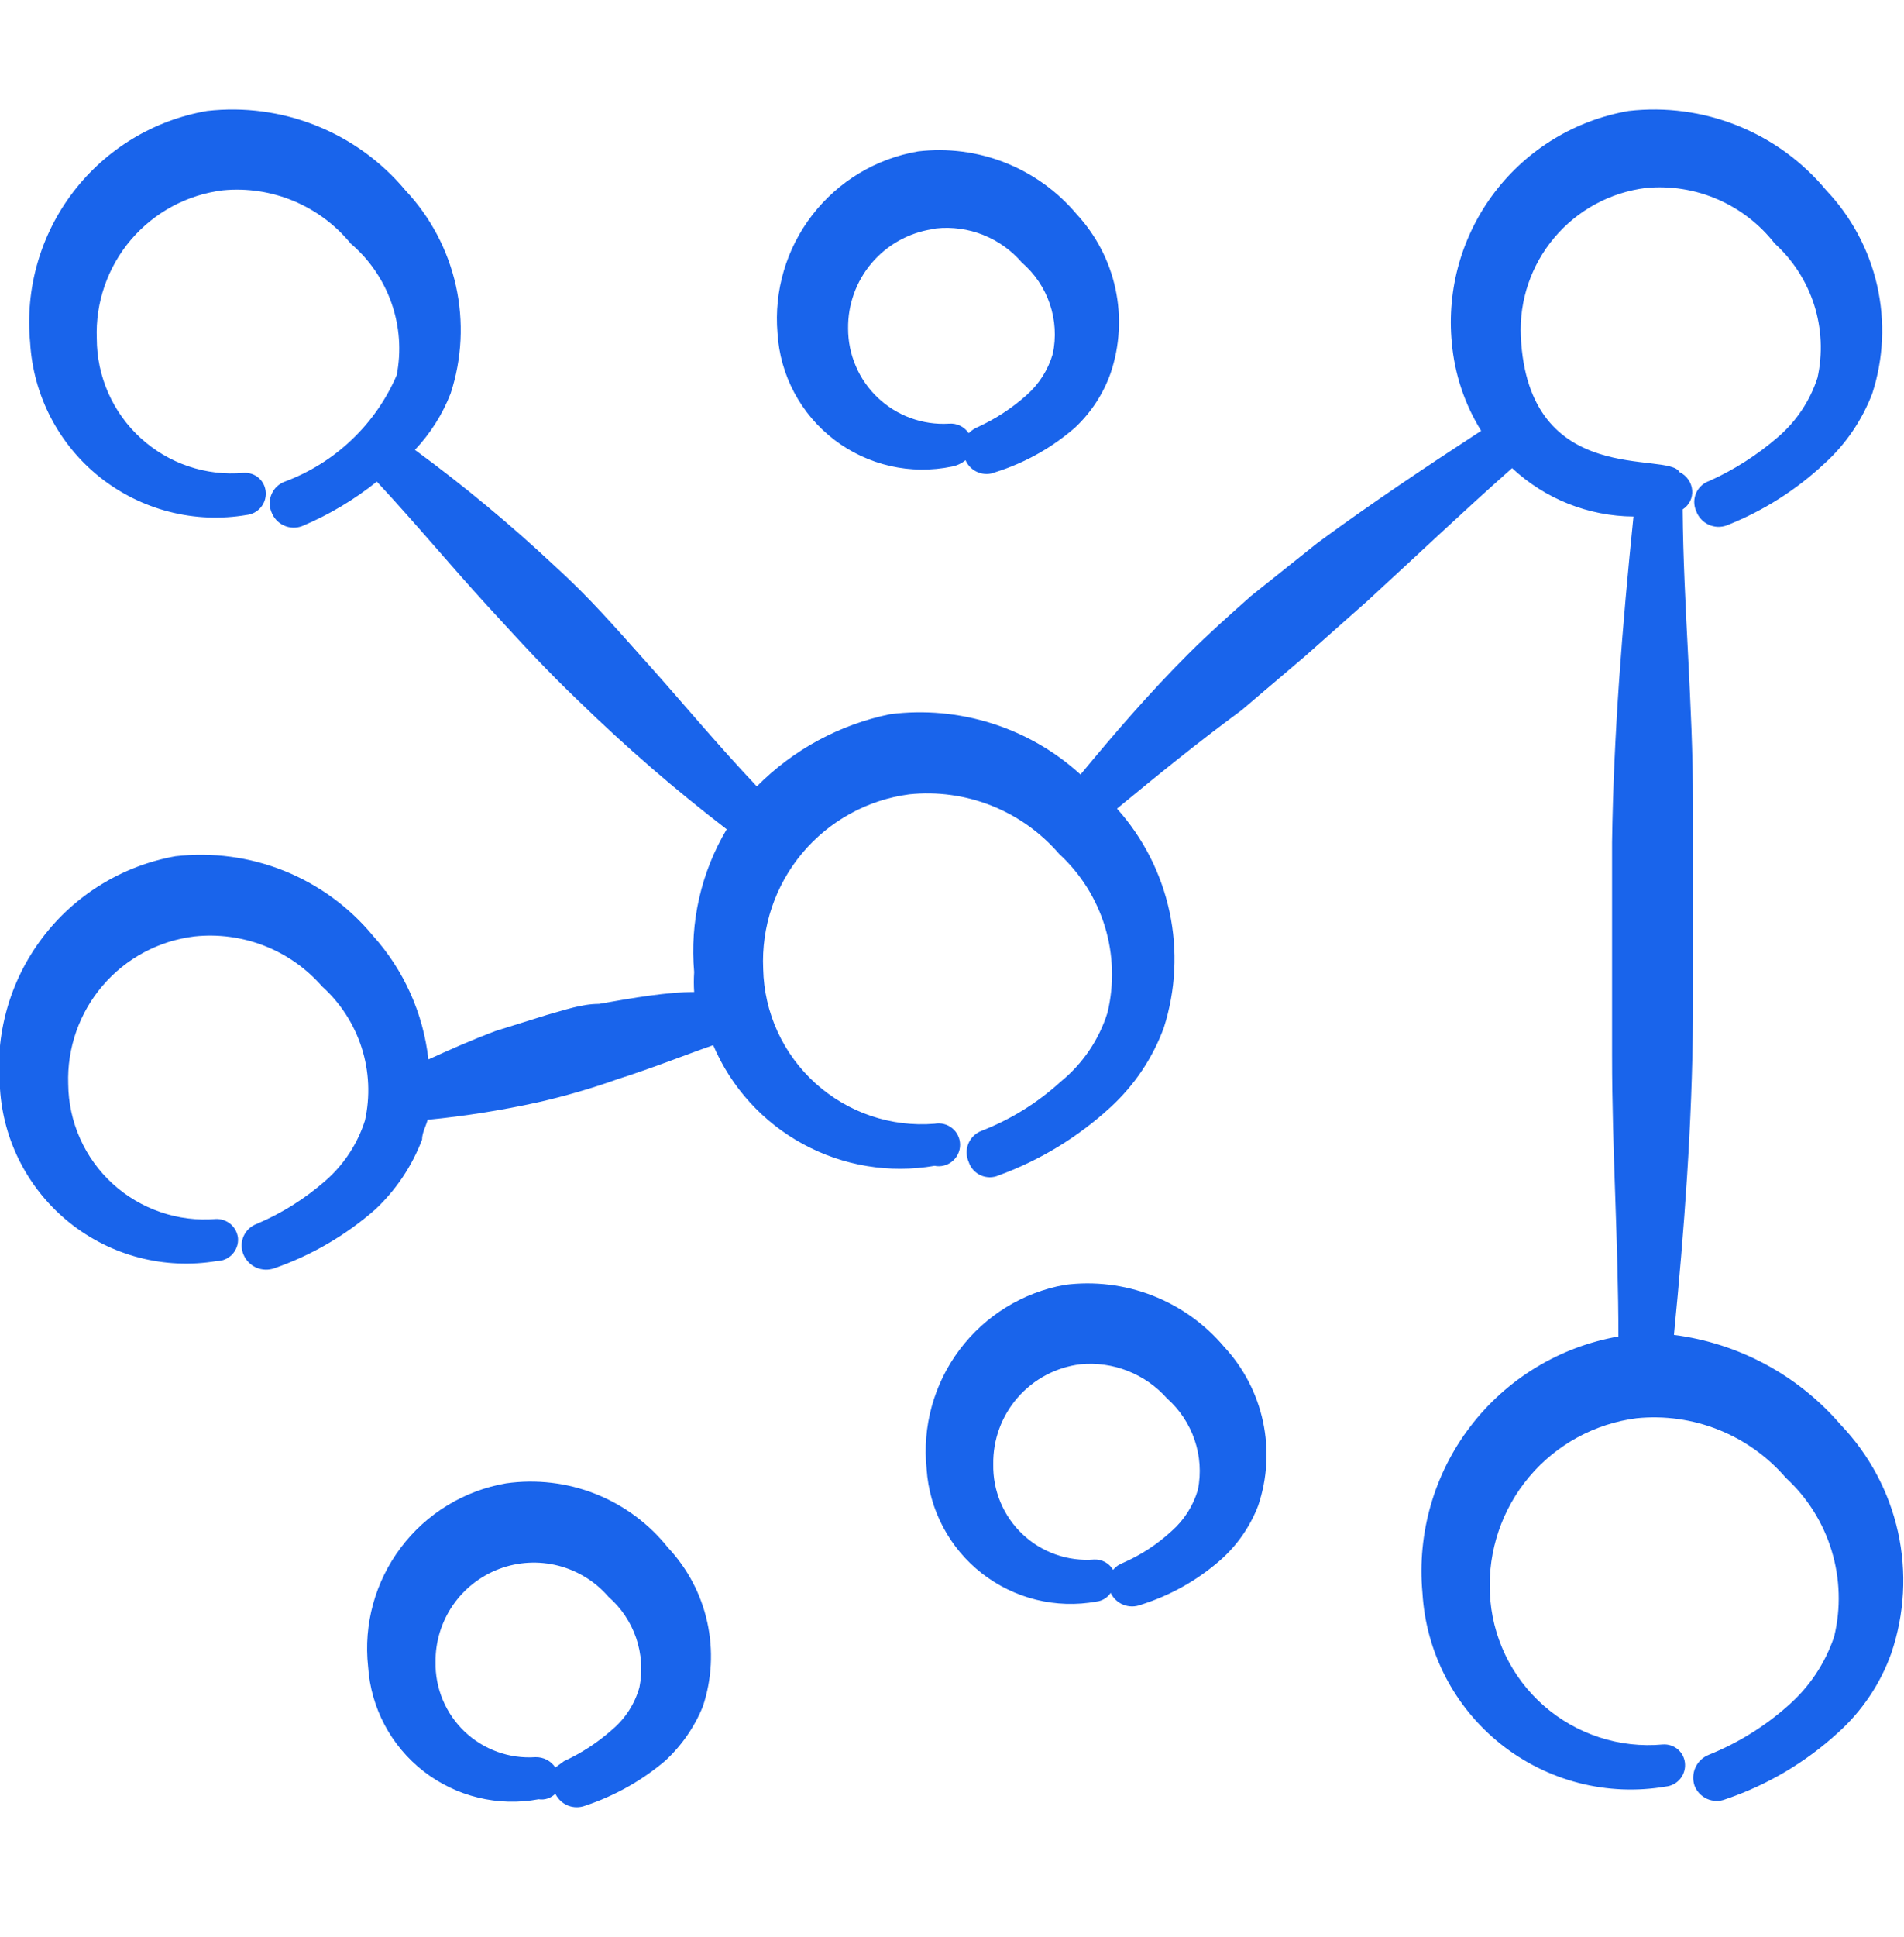 <?xml version="1.0" encoding="UTF-8"?> <svg xmlns="http://www.w3.org/2000/svg" width="60" height="61" viewBox="0 0 60 61" fill="none"><g clip-path="url(#clip0_24_155)"><path d="M33.55 40.469C32.226 40.708 31.042 41.439 30.235 42.515C29.428 43.591 29.059 44.932 29.2 46.27C29.242 46.909 29.419 47.532 29.72 48.098C30.02 48.664 30.436 49.16 30.941 49.554C31.446 49.948 32.028 50.231 32.65 50.385C33.272 50.538 33.919 50.559 34.55 50.444C34.64 50.434 34.728 50.404 34.805 50.357C34.883 50.309 34.95 50.245 35 50.169C35.082 50.34 35.225 50.474 35.401 50.544C35.577 50.613 35.773 50.614 35.95 50.544C36.871 50.256 37.722 49.779 38.45 49.144C38.983 48.675 39.395 48.083 39.65 47.419C39.937 46.566 39.989 45.652 39.8 44.772C39.611 43.892 39.188 43.079 38.575 42.419C37.968 41.7 37.189 41.144 36.311 40.803C35.433 40.463 34.484 40.348 33.55 40.469ZM37.75 46.919C37.603 47.422 37.317 47.873 36.925 48.219C36.475 48.635 35.96 48.973 35.4 49.219C35.273 49.264 35.161 49.342 35.075 49.444C35.015 49.34 34.927 49.254 34.821 49.197C34.715 49.139 34.595 49.113 34.475 49.119C34.065 49.151 33.653 49.096 33.265 48.959C32.877 48.822 32.522 48.605 32.223 48.322C31.924 48.04 31.688 47.698 31.529 47.319C31.37 46.939 31.292 46.531 31.3 46.119C31.288 45.347 31.563 44.598 32.07 44.017C32.578 43.435 33.283 43.062 34.05 42.969C34.557 42.921 35.068 42.993 35.541 43.18C36.015 43.367 36.438 43.663 36.775 44.044C37.174 44.397 37.474 44.848 37.645 45.352C37.817 45.856 37.853 46.397 37.75 46.919Z" fill="#1964EB"></path><path d="M15.95 46.719C14.626 46.947 13.438 47.671 12.63 48.745C11.822 49.818 11.453 51.159 11.6 52.494C11.642 53.136 11.82 53.762 12.121 54.33C12.423 54.898 12.841 55.395 13.349 55.79C13.857 56.184 14.443 56.467 15.068 56.618C15.693 56.77 16.343 56.787 16.975 56.669C17.07 56.685 17.167 56.676 17.259 56.646C17.35 56.616 17.433 56.564 17.5 56.494C17.582 56.665 17.725 56.799 17.901 56.869C18.078 56.938 18.273 56.938 18.45 56.869C19.364 56.565 20.213 56.09 20.95 55.469C21.473 54.991 21.883 54.401 22.15 53.744C22.434 52.889 22.482 51.973 22.288 51.093C22.095 50.213 21.667 49.401 21.05 48.744C20.45 47.992 19.664 47.409 18.769 47.054C17.875 46.699 16.903 46.584 15.95 46.719ZM20.15 53.144C20.005 53.661 19.709 54.122 19.3 54.469C18.844 54.877 18.33 55.214 17.775 55.469L17.5 55.669C17.432 55.567 17.339 55.483 17.23 55.426C17.12 55.369 16.998 55.341 16.875 55.344C16.467 55.372 16.057 55.315 15.673 55.176C15.288 55.037 14.936 54.82 14.64 54.538C14.344 54.255 14.109 53.915 13.952 53.537C13.794 53.16 13.717 52.753 13.725 52.344C13.719 51.709 13.909 51.087 14.268 50.563C14.627 50.039 15.139 49.638 15.733 49.414C16.328 49.191 16.977 49.155 17.593 49.313C18.208 49.47 18.761 49.813 19.175 50.294C19.574 50.641 19.875 51.088 20.046 51.588C20.217 52.089 20.253 52.626 20.15 53.144Z" fill="#1964EB"></path><path d="M58 44.869C56.659 43.312 54.789 42.306 52.75 42.044C53.075 38.744 53.325 35.419 53.35 32.044V25.294C53.35 22.194 53.05 19.119 53.025 16.044C53.125 15.981 53.206 15.892 53.259 15.786C53.312 15.68 53.334 15.562 53.325 15.444C53.315 15.322 53.273 15.204 53.202 15.103C53.132 15.002 53.037 14.922 52.925 14.869C52.575 14.194 48.15 15.419 47.925 10.594C47.873 9.461 48.251 8.349 48.983 7.482C49.716 6.615 50.749 6.057 51.875 5.919C52.643 5.848 53.416 5.971 54.124 6.277C54.831 6.583 55.451 7.062 55.925 7.669C56.502 8.193 56.931 8.859 57.168 9.601C57.405 10.342 57.442 11.134 57.275 11.894C57.039 12.623 56.607 13.272 56.025 13.769C55.378 14.329 54.654 14.792 53.875 15.144C53.782 15.175 53.696 15.224 53.623 15.29C53.55 15.355 53.491 15.435 53.451 15.525C53.411 15.614 53.39 15.711 53.39 15.809C53.39 15.908 53.41 16.005 53.45 16.094C53.484 16.189 53.536 16.276 53.603 16.349C53.67 16.423 53.752 16.483 53.843 16.525C53.934 16.567 54.032 16.59 54.132 16.594C54.232 16.597 54.332 16.58 54.425 16.544C55.564 16.093 56.607 15.432 57.5 14.594C58.166 13.989 58.679 13.235 59 12.394C59.356 11.296 59.409 10.122 59.154 8.995C58.899 7.869 58.345 6.832 57.55 5.994C56.802 5.093 55.841 4.393 54.754 3.957C53.667 3.52 52.489 3.361 51.325 3.494C49.646 3.783 48.139 4.696 47.105 6.05C46.071 7.404 45.587 9.099 45.75 10.794C45.837 11.779 46.154 12.73 46.675 13.569C44.95 14.694 43.225 15.844 41.525 17.094L39.425 18.769C38.75 19.369 38.075 19.969 37.45 20.594C36.225 21.819 35.125 23.094 34.05 24.394C33.248 23.662 32.295 23.113 31.259 22.785C30.223 22.457 29.128 22.358 28.05 22.494C26.456 22.821 24.994 23.612 23.85 24.769C22.575 23.419 21.5 22.119 20.425 20.919C19.35 19.719 18.6 18.844 17.5 17.844C16.101 16.531 14.623 15.304 13.075 14.169C13.561 13.656 13.943 13.053 14.2 12.394C14.559 11.298 14.616 10.125 14.366 8.999C14.115 7.873 13.566 6.835 12.775 5.994C12.022 5.093 11.056 4.393 9.965 3.957C8.875 3.52 7.693 3.362 6.525 3.494C4.846 3.783 3.339 4.696 2.305 6.05C1.271 7.404 0.787 9.099 0.95 10.794C0.998 11.616 1.219 12.418 1.598 13.148C1.977 13.878 2.506 14.521 3.15 15.033C3.794 15.544 4.539 15.915 5.336 16.119C6.133 16.324 6.964 16.358 7.775 16.219C7.945 16.201 8.102 16.118 8.213 15.988C8.325 15.858 8.383 15.691 8.375 15.519C8.372 15.432 8.351 15.346 8.314 15.266C8.277 15.187 8.224 15.116 8.159 15.058C8.093 14.999 8.017 14.955 7.934 14.927C7.851 14.899 7.763 14.888 7.675 14.894C7.089 14.946 6.497 14.876 5.939 14.687C5.381 14.499 4.869 14.196 4.434 13.799C3.999 13.402 3.651 12.918 3.413 12.38C3.175 11.841 3.051 11.258 3.05 10.669C3.004 9.533 3.388 8.421 4.124 7.555C4.861 6.689 5.896 6.132 7.025 5.994C7.782 5.921 8.545 6.036 9.248 6.328C9.95 6.62 10.569 7.081 11.05 7.669C11.639 8.17 12.083 8.818 12.338 9.548C12.593 10.277 12.649 11.061 12.5 11.819C12.169 12.587 11.686 13.279 11.08 13.854C10.474 14.43 9.758 14.877 8.975 15.169C8.884 15.203 8.8 15.254 8.729 15.32C8.658 15.386 8.601 15.466 8.562 15.555C8.522 15.643 8.501 15.739 8.499 15.836C8.497 15.933 8.514 16.029 8.55 16.119C8.584 16.214 8.636 16.3 8.703 16.374C8.771 16.448 8.852 16.508 8.943 16.55C9.034 16.592 9.132 16.615 9.232 16.619C9.332 16.622 9.432 16.605 9.525 16.569C10.369 16.213 11.16 15.742 11.875 15.169C13.15 16.544 14.225 17.844 15.325 19.044C16.425 20.244 17.225 21.119 18.25 22.094C19.72 23.526 21.273 24.87 22.9 26.119C22.094 27.474 21.735 29.049 21.875 30.619C21.861 30.828 21.861 31.036 21.875 31.244C21.05 31.244 20 31.419 18.875 31.619C18.325 31.619 17.775 31.819 17.225 31.969L15.625 32.469C14.825 32.769 14.1 33.094 13.5 33.369C13.339 31.918 12.727 30.554 11.75 29.469C11.003 28.567 10.043 27.865 8.955 27.428C7.868 26.992 6.689 26.834 5.525 26.969C3.851 27.27 2.351 28.191 1.327 29.549C0.302 30.907 -0.171 32.602 0 34.294C0.052 35.114 0.275 35.914 0.656 36.643C1.036 37.371 1.565 38.011 2.208 38.523C2.851 39.034 3.594 39.405 4.39 39.611C5.185 39.817 6.015 39.854 6.825 39.719C6.918 39.72 7.01 39.701 7.096 39.664C7.181 39.627 7.258 39.572 7.321 39.504C7.385 39.436 7.433 39.356 7.464 39.268C7.495 39.18 7.507 39.087 7.5 38.994C7.481 38.824 7.399 38.668 7.269 38.556C7.139 38.445 6.971 38.387 6.8 38.394C6.211 38.443 5.618 38.369 5.059 38.177C4.499 37.986 3.986 37.682 3.549 37.283C3.113 36.884 2.763 36.399 2.523 35.859C2.282 35.319 2.155 34.736 2.15 34.144C2.111 33.013 2.497 31.907 3.233 31.046C3.969 30.185 5.001 29.631 6.125 29.494C6.873 29.414 7.63 29.515 8.331 29.789C9.031 30.063 9.656 30.502 10.15 31.069C10.729 31.591 11.159 32.257 11.397 32.999C11.634 33.742 11.67 34.534 11.5 35.294C11.265 36.03 10.833 36.687 10.25 37.194C9.609 37.755 8.884 38.211 8.1 38.544C8.006 38.577 7.92 38.63 7.846 38.697C7.773 38.765 7.715 38.848 7.675 38.939C7.635 39.031 7.614 39.13 7.614 39.229C7.615 39.329 7.635 39.428 7.675 39.519C7.753 39.701 7.897 39.847 8.078 39.926C8.26 40.005 8.464 40.011 8.65 39.944C9.817 39.537 10.895 38.909 11.825 38.094C12.477 37.482 12.982 36.73 13.3 35.894C13.3 35.669 13.425 35.469 13.475 35.269C14.643 35.155 15.804 34.971 16.95 34.719C17.797 34.527 18.632 34.285 19.45 33.994C20.625 33.619 21.675 33.194 22.475 32.919C23.04 34.246 24.036 35.343 25.302 36.032C26.568 36.722 28.03 36.964 29.45 36.719C29.548 36.739 29.649 36.736 29.745 36.711C29.842 36.687 29.932 36.641 30.009 36.578C30.086 36.515 30.148 36.435 30.19 36.345C30.233 36.255 30.255 36.157 30.255 36.057C30.255 35.957 30.233 35.859 30.19 35.769C30.148 35.679 30.086 35.599 30.009 35.536C29.932 35.473 29.842 35.427 29.745 35.403C29.649 35.378 29.548 35.375 29.45 35.394C28.771 35.449 28.088 35.364 27.443 35.146C26.798 34.927 26.204 34.578 25.699 34.122C25.193 33.665 24.786 33.11 24.502 32.491C24.219 31.871 24.065 31.201 24.05 30.519C23.989 29.193 24.427 27.892 25.279 26.873C26.131 25.855 27.334 25.193 28.65 25.019C29.531 24.927 30.421 25.049 31.244 25.375C32.066 25.702 32.798 26.223 33.375 26.894C34.053 27.516 34.551 28.307 34.819 29.187C35.087 30.066 35.115 31.001 34.9 31.894C34.632 32.748 34.119 33.504 33.425 34.069C32.695 34.736 31.847 35.262 30.925 35.619C30.833 35.655 30.749 35.709 30.679 35.778C30.608 35.847 30.553 35.929 30.515 36.021C30.478 36.112 30.459 36.21 30.461 36.309C30.463 36.407 30.485 36.505 30.525 36.594C30.555 36.688 30.605 36.774 30.67 36.847C30.736 36.92 30.816 36.978 30.906 37.019C30.995 37.059 31.092 37.079 31.19 37.08C31.288 37.08 31.386 37.059 31.475 37.019C32.78 36.541 33.978 35.811 35 34.869C35.749 34.181 36.324 33.324 36.675 32.369C37.052 31.191 37.114 29.934 36.856 28.723C36.597 27.513 36.026 26.391 35.2 25.469C36.475 24.419 37.7 23.419 39.125 22.369L41.125 20.669L43.1 18.919C44.625 17.519 46.125 16.094 47.65 14.744C48.689 15.714 50.054 16.258 51.475 16.269C51.125 19.694 50.85 23.094 50.8 26.519V33.269C50.8 36.219 51 39.144 51 42.094C49.145 42.419 47.48 43.43 46.336 44.926C45.192 46.422 44.653 48.294 44.825 50.169C44.879 51.093 45.127 51.995 45.553 52.817C45.979 53.638 46.574 54.361 47.298 54.936C48.023 55.512 48.861 55.928 49.757 56.158C50.653 56.388 51.588 56.426 52.5 56.269C52.67 56.251 52.827 56.168 52.938 56.038C53.05 55.908 53.108 55.74 53.1 55.569C53.097 55.482 53.076 55.396 53.039 55.316C53.002 55.237 52.949 55.166 52.884 55.108C52.818 55.049 52.742 55.005 52.659 54.977C52.575 54.949 52.488 54.938 52.4 54.944C51.725 55.006 51.045 54.93 50.401 54.72C49.756 54.511 49.161 54.172 48.651 53.726C48.141 53.279 47.728 52.734 47.435 52.122C47.143 51.511 46.978 50.847 46.95 50.169C46.889 48.839 47.331 47.535 48.188 46.516C49.045 45.497 50.254 44.838 51.575 44.669C52.452 44.581 53.337 44.705 54.155 45.031C54.973 45.358 55.7 45.877 56.275 46.544C56.953 47.166 57.451 47.957 57.719 48.837C57.987 49.716 58.015 50.651 57.8 51.544C57.518 52.385 57.018 53.136 56.35 53.719C55.612 54.376 54.766 54.9 53.85 55.269C53.664 55.342 53.513 55.485 53.429 55.666C53.345 55.848 53.335 56.055 53.4 56.244C53.436 56.337 53.49 56.421 53.558 56.492C53.627 56.563 53.709 56.62 53.799 56.66C53.89 56.699 53.987 56.72 54.086 56.722C54.185 56.724 54.283 56.706 54.375 56.669C55.692 56.224 56.901 55.508 57.925 54.569C58.682 53.888 59.258 53.029 59.6 52.069C60.019 50.838 60.091 49.515 59.809 48.245C59.526 46.976 58.901 45.808 58 44.869Z" fill="#1964EB"></path><path d="M30.001 14.694C30.157 14.664 30.303 14.596 30.426 14.494C30.502 14.67 30.645 14.807 30.823 14.878C31.001 14.948 31.2 14.945 31.376 14.869C32.296 14.579 33.147 14.102 33.876 13.469C34.384 12.993 34.77 12.402 35.001 11.744C35.288 10.891 35.34 9.977 35.151 9.097C34.962 8.216 34.538 7.404 33.926 6.744C33.322 6.026 32.548 5.469 31.676 5.124C30.803 4.779 29.858 4.657 28.926 4.769C27.605 4.996 26.418 5.71 25.599 6.77C24.779 7.83 24.387 9.159 24.501 10.494C24.541 11.15 24.721 11.789 25.03 12.368C25.339 12.947 25.769 13.453 26.291 13.852C26.812 14.25 27.414 14.532 28.054 14.677C28.694 14.822 29.358 14.828 30.001 14.694ZM29.501 7.194C30.004 7.141 30.513 7.212 30.983 7.399C31.453 7.586 31.871 7.885 32.201 8.269C32.606 8.617 32.911 9.067 33.082 9.573C33.254 10.079 33.286 10.622 33.176 11.144C33.029 11.647 32.743 12.098 32.351 12.444C31.895 12.852 31.381 13.189 30.826 13.444C30.713 13.49 30.611 13.558 30.526 13.644C30.458 13.543 30.365 13.461 30.255 13.408C30.145 13.355 30.022 13.333 29.901 13.344C29.492 13.368 29.083 13.308 28.699 13.168C28.314 13.028 27.963 12.811 27.665 12.53C27.368 12.249 27.131 11.91 26.97 11.534C26.808 11.159 26.725 10.754 26.726 10.344C26.717 9.592 26.98 8.861 27.467 8.287C27.954 7.713 28.632 7.334 29.376 7.219L29.501 7.194Z" fill="#1964EB"></path></g><defs><clipPath id="clip0_24_155"><rect width="60" height="60" fill="white" transform="translate(0 0.169)"></rect></clipPath></defs></svg> 